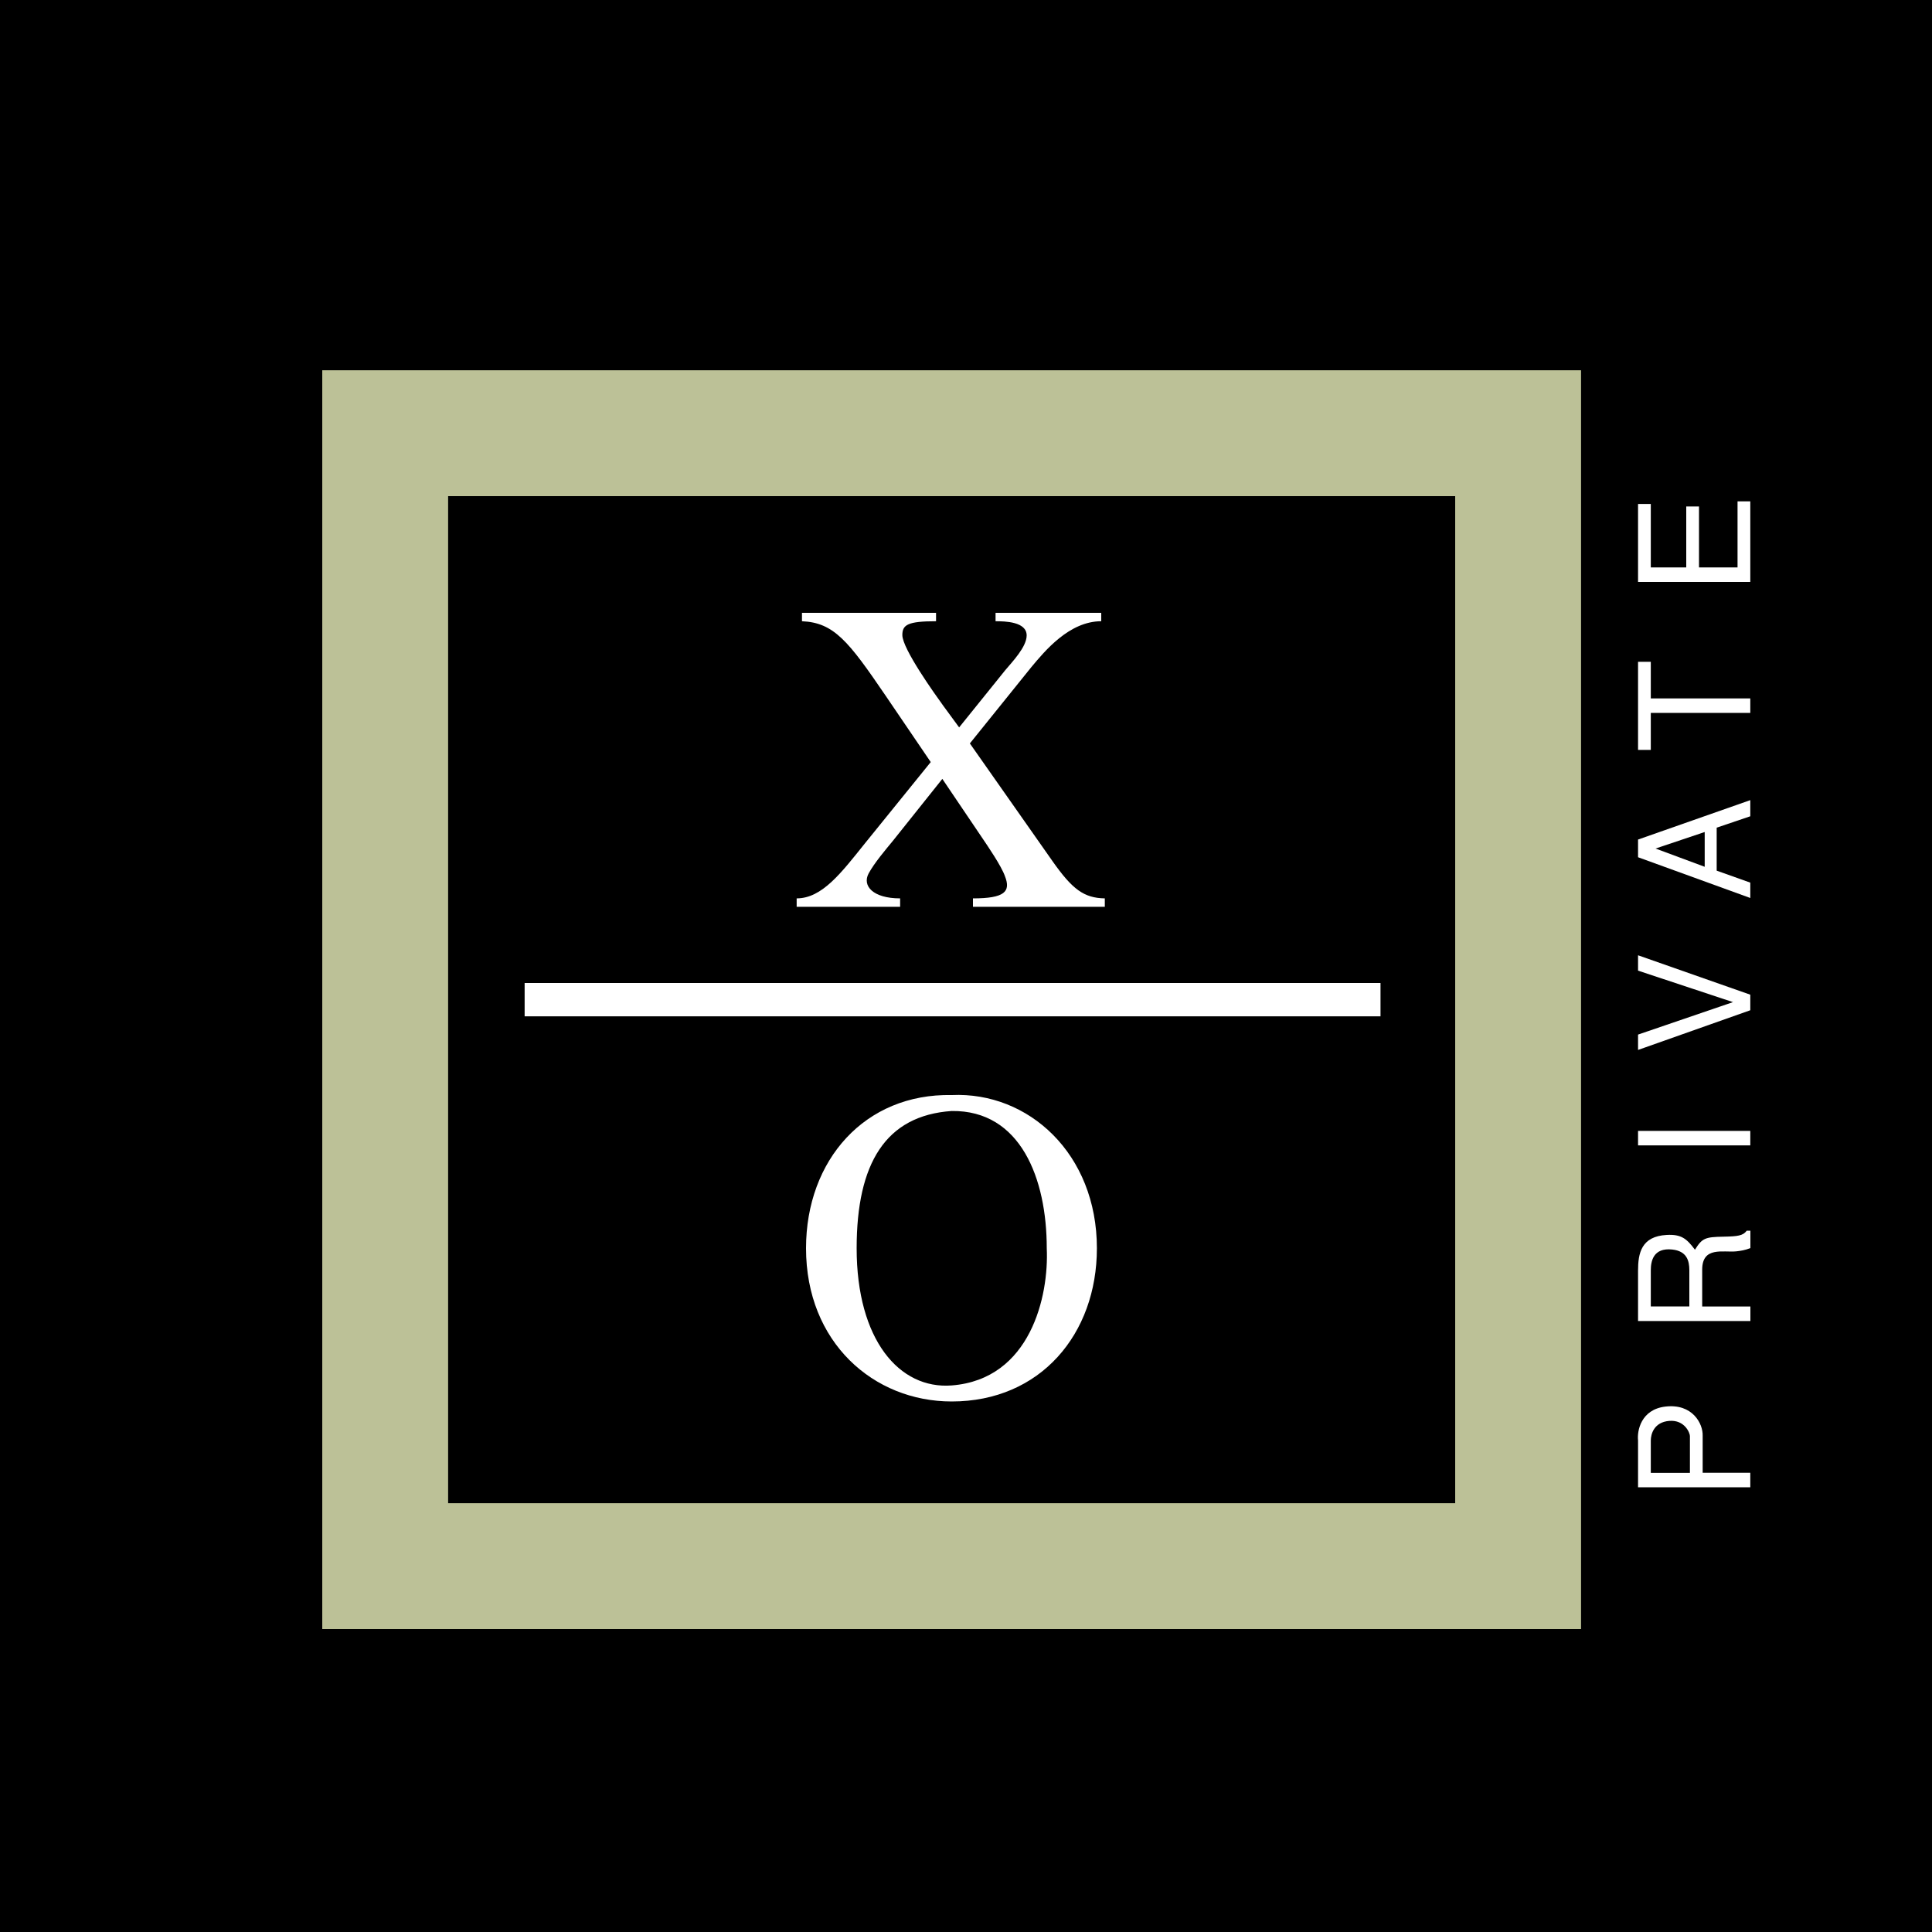 <?xml version="1.0" encoding="utf-8"?>
<!-- Generator: Adobe Illustrator 28.0.0, SVG Export Plug-In . SVG Version: 6.00 Build 0)  -->
<svg version="1.1" id="Layer_1" xmlns="http://www.w3.org/2000/svg" xmlns:xlink="http://www.w3.org/1999/xlink" x="0px" y="0px"
	 viewBox="0 0 200 200" style="enable-background:new 0 0 200 200;" xml:space="preserve">
<style type="text/css">
	.st0{fill-rule:evenodd;clip-rule:evenodd;fill:#BCC197;}
	.st1{fill-rule:evenodd;clip-rule:evenodd;}
	.st2{fill:#FFFFFF;}
</style>
<g>
	<rect y="0" width="200" height="200"/>
	<rect x="33.36" y="38.33" class="st0" width="130.31" height="130.31"/>
	<rect x="46.39" y="51.36" class="st1" width="104.25" height="104.25"/>
	<g>
		<path class="st2" d="M100.4,76.96l8.55,12.18c2.07,2.94,3.26,3.82,5.42,3.86v0.87h-13.65V93c3.26,0,3.95-0.69,3.31-2.3
			c-0.37-1.06-1.79-3.13-2.44-4.09l-4.04-5.98l-5.1,6.39c-0.83,1.01-1.93,2.3-2.53,3.4C89.23,91.71,90.38,93,93.18,93v0.87H82.47V93
			c2.62,0,4.6-2.62,7.03-5.65l6.85-8.46l-4.69-6.9c-3.82-5.61-5.33-7.54-8.64-7.68v-0.87h13.88v0.87c-2.94,0-3.49,0.37-3.49,1.43
			c0,1.43,3.4,6.16,4.23,7.31l1.65,2.25l4.78-5.93c0.69-0.83,2.21-2.39,2.21-3.59c0-1.43-2.25-1.47-3.22-1.47v-0.87h10.94v0.87
			c-3.31,0-5.84,3.08-7.22,4.73L100.4,76.96z"/>
	</g>
	<g>
		<path class="st2" d="M113.55,129.22c0,8.87-5.84,15.86-15.03,15.86c-8.09,0-15.08-6.11-15.08-15.86c0-9.15,6.11-16.04,15.08-15.86
			C106.47,113,113.55,119.43,113.55,129.22z M88.68,129.22c0,9.47,4.41,14.62,9.84,14.2c8.18-0.64,10.07-9.29,9.84-14.2
			c0-7.22-2.71-14.3-9.84-14.21C91.67,115.48,88.68,120.44,88.68,129.22z"/>
	</g>
	<g>
		<rect x="54.31" y="101.76" class="st2" width="88.6" height="3.45"/>
	</g>
	<g>
		<path class="st2" d="M169.57,153.96v-4.86c-0.11-0.96,0.29-3.19,2.82-3.49c2.82-0.34,3.91,1.78,3.87,3.01v3.84h4.93v1.5H169.57z
			 M174.94,152.46v-3.81c0-0.29-0.53-1.69-2.14-1.56c-1.58,0.13-1.91,1.37-1.91,2.03v3.35H174.94z"/>
		<path class="st2" d="M169.57,136.74v-5.2c0-1.8,0.33-3.56,2.97-3.7c1.51-0.08,2.06,0.38,2.92,1.53c0.75-1.2,1.05-1.32,2.97-1.35
			c1.47-0.03,2.01-0.1,2.39-0.62h0.38v1.8c-0.54,0.22-1.02,0.29-1.47,0.34c-1.37,0.13-3.52-0.54-3.52,1.9v3.81h4.99v1.5H169.57z
			 M170.89,135.24h3.99v-3.75c0-0.99-0.27-1.98-1.77-2.14c-1.98-0.21-2.22,1.23-2.22,2.15V135.24z"/>
		<path class="st2" d="M169.57,118.57v-1.5h11.62v1.5H169.57z"/>
	</g>
	<g>
		<path class="st2" d="M169.57,100.48v-1.59l11.62,4.08v1.61l-11.62,4.11v-1.59l9.83-3.36L169.57,100.48z"/>
		<path class="st2" d="M181.19,91.37v1.59l-11.62-4.22v-1.83l11.62-4.08v1.67l-3.48,1.18v4.45L181.19,91.37z M176.47,89.73v-3.6
			l-5.09,1.71L176.47,89.73z"/>
	</g>
	<g>
		<path class="st2" d="M170.89,73.8v3.83h-1.32v-9.12h1.32v3.79h10.3v1.5H170.89z"/>
		<path class="st2" d="M169.57,60.24v-8.07h1.32v6.57h3.67v-6.31h1.32v6.31h3.99V51.9h1.32v8.34H169.57z"/>
	</g>
</g>
</svg>
